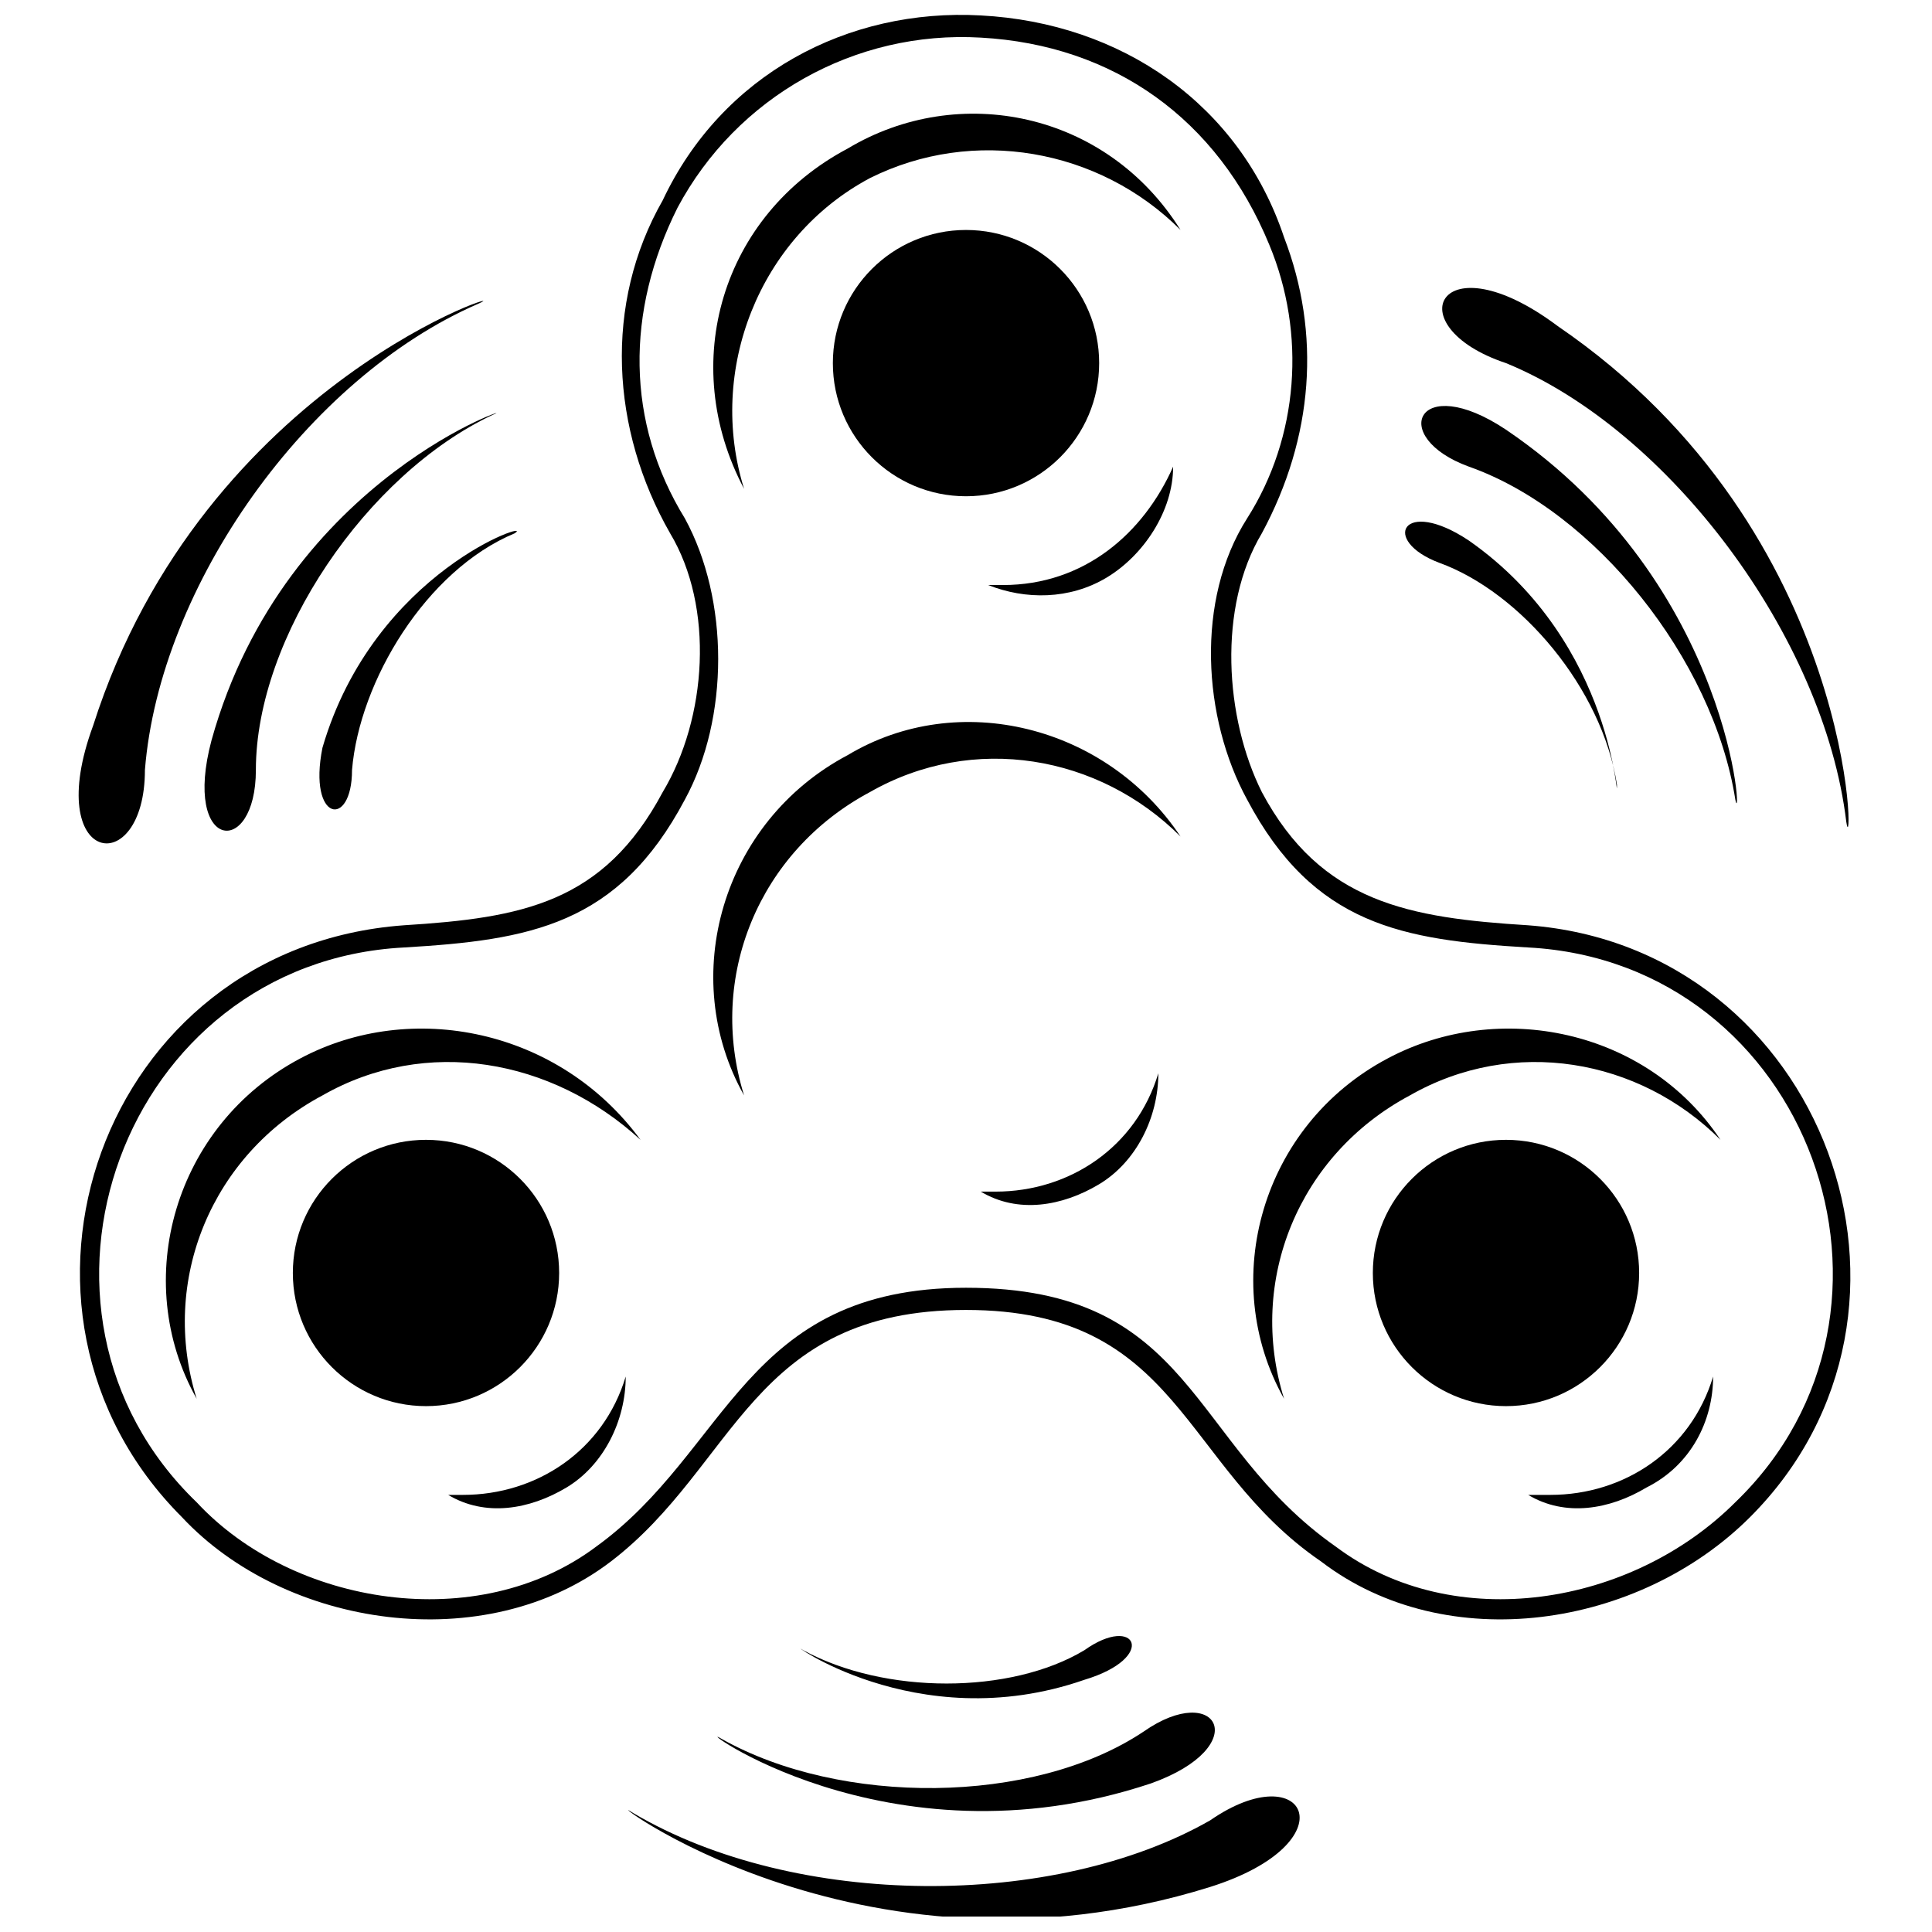 <?xml version="1.0" encoding="UTF-8"?>
<!-- Uploaded to: ICON Repo, www.iconrepo.com, Generator: ICON Repo Mixer Tools -->
<svg width="800px" height="800px" version="1.1" viewBox="144 144 512 512" xmlns="http://www.w3.org/2000/svg">
 <defs>
  <clipPath id="b">
   <path d="m310 620h179v31.902h-179z"/>
  </clipPath>
  <clipPath id="a">
   <path d="m165 148.09h470v425.91h-470z"/>
  </clipPath>
 </defs>
 <g clip-path="url(#b)">
  <path d="m311.78 624.46c43.129 25.484 111.74 25.484 152.91 1.961 25.484-17.645 37.246 5.883 0 17.645-94.098 29.406-164.67-27.445-152.91-19.602z" fill-rule="evenodd"/>
 </g>
 <path d="m270.62 224.55c-45.09 19.602-84.297 74.492-88.215 123.5 0 29.406-27.445 25.484-13.723-11.762 29.406-92.137 115.66-117.62 101.94-111.74z" fill-rule="evenodd"/>
 <path d="m274.54 253.95c-33.324 15.684-62.73 58.809-62.73 94.098 0 23.523-19.602 21.562-11.762-7.84 19.602-70.574 84.297-90.176 74.492-86.254z" fill-rule="evenodd"/>
 <path d="m335.31 604.86c31.367 17.645 82.336 17.645 111.74-1.961 19.602-13.723 29.406 3.922 1.961 13.723-70.574 23.523-123.5-17.645-113.7-11.762z" fill-rule="evenodd"/>
 <path d="m280.42 285.32c-23.523 9.801-41.168 39.207-43.129 62.73 0 15.684-11.762 13.723-7.84-5.883 13.723-47.047 56.852-60.77 50.969-56.852z" fill-rule="evenodd"/>
 <path d="m356.87 581.33c21.562 11.762 54.891 11.762 74.492 0 13.723-9.801 19.602 1.961 0 7.84-45.09 15.684-80.375-11.762-74.492-7.84z" fill-rule="evenodd"/>
 <path d="m633.28 361.77c-5.883-49.008-47.047-103.9-90.176-121.54-29.406-9.801-17.645-33.324 13.723-9.801 80.375 54.891 78.414 145.07 76.453 131.34z" fill-rule="evenodd"/>
 <path d="m603.88 355.89c-5.883-37.246-37.246-76.453-70.574-88.215-21.562-7.84-13.723-25.484 9.801-9.801 60.77 41.168 62.73 107.82 60.77 98.016z" fill-rule="evenodd"/>
 <path d="m572.51 351.97c-3.922-25.484-25.484-50.969-47.047-58.809-15.684-5.883-9.801-17.645 7.84-5.883 39.207 27.445 39.207 72.531 39.207 64.691z" fill-rule="evenodd"/>
 <g clip-path="url(#a)">
  <path d="m196.12 542.12c25.484 27.445 74.492 35.285 105.86 11.762 35.285-25.484 39.207-68.613 98.016-68.613 60.77 0 58.809 41.168 98.016 68.613 31.367 23.523 78.414 15.684 105.86-11.762 52.93-50.969 19.602-143.11-54.891-147.03-33.324-1.961-56.852-5.883-74.492-39.207-11.762-21.562-13.723-52.93 0-74.492 13.723-21.562 15.684-49.008 5.883-72.531-13.723-33.324-41.168-52.93-76.453-54.891-33.324-1.961-64.691 15.684-80.375 45.09-13.723 27.445-13.723 56.852 1.961 82.336 11.762 21.562 11.762 52.93 0 74.492-17.645 33.324-41.168 37.246-74.492 39.207-74.492 3.922-107.82 96.059-54.891 147.03zm-3.922 3.922c-54.891-54.891-21.562-150.95 58.809-156.83 31.367-1.961 52.93-5.883 68.613-35.285 11.762-19.602 13.723-49.008 1.961-68.613-15.684-27.445-17.645-60.77-1.961-88.215 15.684-33.324 49.008-50.969 84.297-49.008 37.246 1.961 68.613 23.523 80.375 58.809 9.801 25.484 7.84 52.93-5.883 78.414-11.762 19.602-9.801 49.008 0 68.613 15.684 29.406 39.207 33.324 70.574 35.285 78.414 5.883 113.7 101.94 58.809 156.83-29.406 29.406-80.375 37.246-113.7 11.762-37.246-25.484-37.246-66.652-94.098-66.652-56.852 0-60.77 41.168-94.098 66.652-33.324 25.484-86.254 17.645-113.7-11.762z"/>
 </g>
 <path d="m578.39 481.35c0 19.488-15.797 35.289-35.285 35.289s-35.289-15.801-35.289-35.289c0-19.488 15.801-35.285 35.289-35.285s35.285 15.797 35.285 35.285" fill-rule="evenodd"/>
 <path d="m484.29 514.68c-17.645-31.367-5.883-72.531 27.445-90.176 29.406-15.684 68.613-7.84 88.215 21.562-21.562-21.562-54.891-27.445-82.336-11.762-29.406 15.684-43.129 49.008-33.324 80.375z"/>
 <path d="m548.98 540.16c9.801 5.883 21.562 3.922 31.367-1.961 11.762-5.883 17.645-17.645 17.645-29.406-5.883 19.602-23.523 31.367-43.129 31.367h-5.883z"/>
 <path d="m341.19 434.3c-17.645-31.367-5.883-72.531 27.445-90.176 29.406-17.645 68.613-7.84 88.215 21.562-21.562-21.562-54.891-27.445-82.336-11.762-29.406 15.684-43.129 49.008-33.324 80.375z"/>
 <path d="m341.19 273.55c-17.645-33.324-5.883-72.531 27.445-90.176 29.406-17.645 68.613-9.801 88.215 21.562-21.562-21.562-54.891-27.445-82.336-13.723-29.406 15.684-43.129 50.969-33.324 82.336z"/>
 <path d="m435.29 240.23c0 19.488-15.797 35.285-35.285 35.285s-35.289-15.797-35.289-35.285 15.801-35.285 35.289-35.285 35.285 15.797 35.285 35.285" fill-rule="evenodd"/>
 <path d="m403.92 459.79c9.801 5.883 21.562 3.922 31.367-1.961 9.801-5.883 15.684-17.645 15.684-29.406-5.883 19.602-23.523 31.367-43.129 31.367h-3.922z"/>
 <path d="m405.88 299.04c9.801 3.922 21.562 3.922 31.367-1.961 9.801-5.883 17.645-17.645 17.645-29.406-7.84 17.645-23.523 31.367-45.09 31.367h-3.922z"/>
 <path d="m292.18 481.35c0 19.488-15.797 35.289-35.285 35.289s-35.289-15.801-35.289-35.289c0-19.488 15.801-35.285 35.289-35.285s35.285 15.797 35.285 35.285" fill-rule="evenodd"/>
 <path d="m196.12 514.68c-17.645-31.367-5.883-72.531 27.445-90.176 29.406-15.684 68.613-7.84 90.176 21.562-23.523-21.562-56.852-27.445-84.297-11.762-29.406 15.684-43.129 49.008-33.324 80.375z"/>
 <path d="m262.77 540.16c9.801 5.883 21.562 3.922 31.367-1.961 9.801-5.883 15.684-17.645 15.684-29.406-5.883 19.602-23.523 31.367-43.129 31.367h-3.922z"/>
</svg>